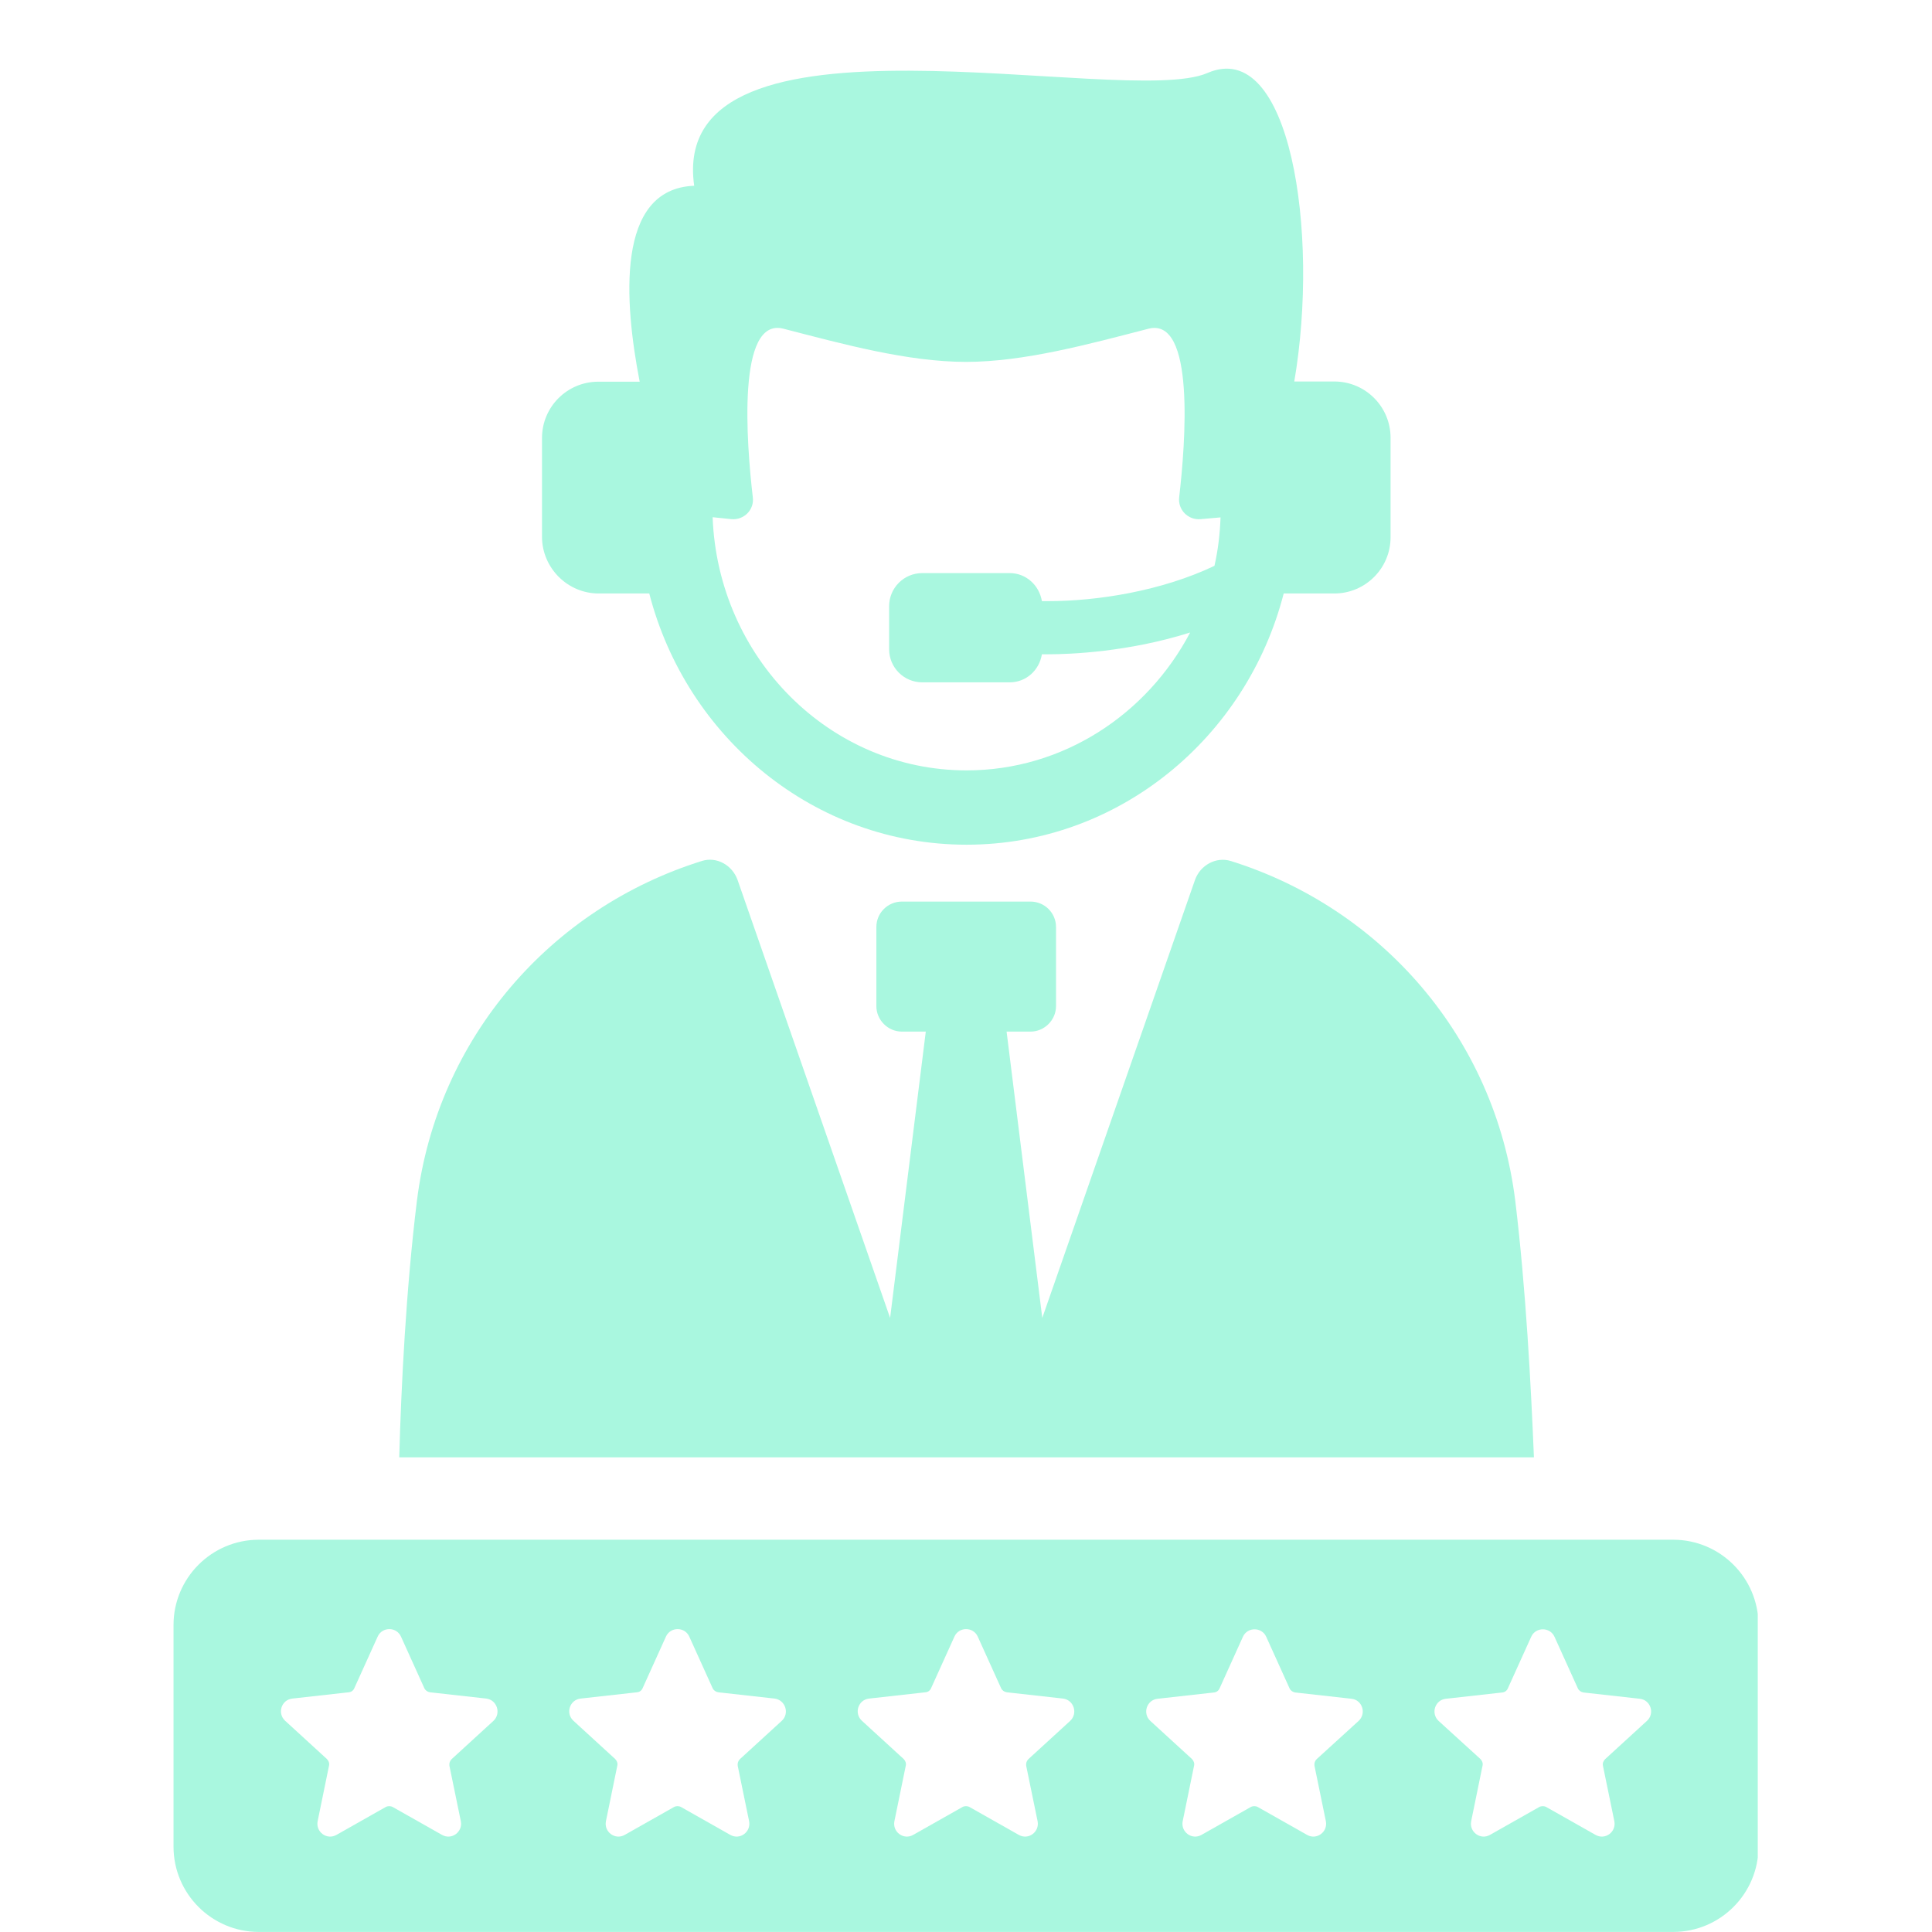 <svg version="1.0" preserveAspectRatio="xMidYMid meet" height="500" viewBox="0 0 375 375" zoomAndPan="magnify" width="500" xmlns:xlink="http://www.w3.org/1999/xlink" xmlns="http://www.w3.org/2000/svg"><defs><clipPath id="7d503a8de6"><path clip-rule="nonzero" d="M 33.68 298 L 341.18 298 L 341.18 375 L 33.68 375 Z M 33.68 298"></path></clipPath></defs><path fill-rule="nonzero" fill-opacity="1" d="M 294.117 233.121 C 290.199 201.301 268.008 176.215 238.887 167.117 C 236.031 166.242 232.988 167.918 231.957 170.77 L 202.305 255.809 L 195.379 200.234 L 200.023 200.234 C 202.727 200.234 204.973 197.988 204.973 195.285 L 204.973 179.945 C 204.973 177.168 202.727 174.996 200.023 174.996 L 175.051 174.996 C 172.348 174.996 170.102 177.168 170.102 179.945 L 170.102 195.285 C 170.102 197.988 172.348 200.234 175.051 200.234 L 179.695 200.234 L 172.77 255.809 L 143.152 170.77 C 142.125 167.918 139.082 166.203 136.227 167.117 C 107.066 176.215 84.875 201.301 80.918 233.121 C 78.824 250.137 77.871 268.98 77.492 282.871 L 297.734 282.871 C 297.164 268.98 296.176 250.137 294.117 233.121 Z M 294.117 233.121" fill="#a9f7df"></path><path fill-rule="nonzero" fill-opacity="1" d="M 116.203 115.195 L 126.023 115.195 C 133.258 143.211 158.074 163.957 187.613 163.957 C 217.113 163.957 241.969 143.211 249.164 115.195 L 258.984 115.195 C 265 115.195 269.91 110.324 269.91 104.273 L 269.91 84.973 C 269.91 78.957 265.039 74.047 258.984 74.047 L 251.219 74.047 C 256.168 45.117 250.422 7.168 234.355 14.172 C 218.254 21.176 129.449 -1.32 134.742 36.059 C 119.402 36.629 121.191 58.746 124.16 74.086 L 116.129 74.086 C 110.113 74.086 105.203 78.957 105.203 85.012 L 105.203 104.309 C 105.277 110.285 110.188 115.195 116.203 115.195 Z M 142.012 100.77 C 144.41 100.961 146.426 98.941 146.121 96.543 C 144.902 86.039 142.965 61.41 152.098 63.809 C 163.707 66.816 176.23 70.242 187.5 70.242 C 198.727 70.242 211.289 66.816 222.898 63.809 C 232.035 61.449 230.094 86.039 228.875 96.543 C 228.609 98.941 230.59 100.961 232.988 100.77 L 236.906 100.426 C 236.793 103.664 236.414 106.785 235.727 109.828 C 225.41 114.738 212.965 116.68 203.449 116.68 L 202.23 116.68 C 201.734 113.637 199.184 111.238 195.988 111.238 L 179.012 111.238 C 175.434 111.238 172.578 114.129 172.578 117.672 L 172.578 126.008 C 172.578 129.586 175.469 132.441 179.012 132.441 L 195.988 132.441 C 199.184 132.441 201.734 130.078 202.23 126.996 L 203.449 126.996 C 207.789 126.996 219.094 126.539 231.008 122.77 C 222.633 138.684 206.305 149.531 187.613 149.531 C 161.004 149.531 139.348 127.645 138.32 100.391 Z M 142.012 100.77" fill="#a9f7df"></path><g clip-path="url(#7d503a8de6)"><path fill-rule="nonzero" fill-opacity="1" d="M 324.762 298.859 L 50.238 298.859 C 41.102 298.859 33.68 306.281 33.68 315.418 L 33.68 358.43 C 33.68 367.566 41.102 374.988 50.238 374.988 L 324.762 374.988 C 333.898 374.988 341.32 367.566 341.32 358.43 L 341.32 315.418 C 341.32 306.281 333.898 298.859 324.762 298.859 Z M 95.762 334.031 L 87.656 341.453 C 87.312 341.797 87.16 342.254 87.234 342.75 L 89.445 353.484 C 89.863 355.578 87.656 357.215 85.789 356.148 L 76.234 350.742 C 75.816 350.516 75.285 350.516 74.863 350.742 L 65.312 356.148 C 63.445 357.215 61.238 355.578 61.656 353.484 L 63.863 342.711 C 63.977 342.254 63.789 341.758 63.445 341.418 L 55.336 333.992 C 53.777 332.547 54.613 329.922 56.746 329.691 L 67.672 328.473 C 68.164 328.438 68.586 328.133 68.773 327.676 L 73.305 317.664 C 74.18 315.723 76.957 315.723 77.832 317.664 L 82.363 327.676 C 82.555 328.094 82.973 328.398 83.469 328.473 L 94.391 329.691 C 96.484 329.957 97.324 332.586 95.762 334.031 Z M 151.719 334.031 L 143.609 341.453 C 143.266 341.797 143.117 342.254 143.191 342.75 L 145.398 353.484 C 145.816 355.578 143.609 357.215 141.746 356.148 L 132.191 350.742 C 131.773 350.516 131.238 350.516 130.82 350.742 L 121.266 356.148 C 119.402 357.215 117.191 355.578 117.613 353.484 L 119.82 342.711 C 119.934 342.254 119.742 341.758 119.402 341.418 L 111.293 333.992 C 109.73 332.547 110.57 329.922 112.703 329.691 L 123.625 328.473 C 124.121 328.438 124.539 328.133 124.73 327.676 L 129.258 317.664 C 130.137 315.723 132.914 315.723 133.789 317.664 L 138.32 327.676 C 138.508 328.094 138.93 328.398 139.422 328.473 L 150.348 329.691 C 152.441 329.957 153.316 332.586 151.719 334.031 Z M 207.711 334.031 L 199.605 341.453 C 199.262 341.797 199.109 342.254 199.184 342.75 L 201.395 353.484 C 201.812 355.578 199.605 357.215 197.738 356.148 L 188.184 350.742 C 187.766 350.516 187.234 350.516 186.812 350.742 L 177.258 356.148 C 175.395 357.215 173.188 355.578 173.605 353.484 L 175.812 342.711 C 175.926 342.254 175.738 341.758 175.395 341.418 L 167.285 333.992 C 165.727 332.547 166.562 329.922 168.695 329.691 L 179.621 328.473 C 180.113 328.438 180.531 328.133 180.723 327.676 L 185.254 317.664 C 186.129 315.723 188.906 315.723 189.781 317.664 L 194.312 327.676 C 194.504 328.094 194.922 328.398 195.418 328.473 L 206.34 329.691 C 208.434 329.957 209.273 332.586 207.711 334.031 Z M 263.703 334.031 L 255.559 341.453 C 255.215 341.797 255.062 342.254 255.141 342.75 L 257.348 353.484 C 257.766 355.578 255.559 357.215 253.695 356.148 L 244.141 350.742 C 243.723 350.516 243.188 350.516 242.77 350.742 L 233.215 356.148 C 231.352 357.215 229.141 355.578 229.562 353.484 L 231.77 342.711 C 231.883 342.254 231.691 341.758 231.352 341.418 L 223.281 334.031 C 221.719 332.586 222.559 329.957 224.688 329.73 L 235.613 328.512 C 236.109 328.473 236.527 328.168 236.719 327.715 L 241.246 317.703 C 242.121 315.762 244.902 315.762 245.777 317.703 L 250.305 327.715 C 250.496 328.133 250.914 328.438 251.41 328.512 L 262.336 329.73 C 264.43 329.957 265.266 332.586 263.703 334.031 Z M 319.66 334.031 L 311.551 341.453 C 311.211 341.797 311.02 342.254 311.133 342.75 L 313.34 353.484 C 313.762 355.578 311.551 357.215 309.688 356.148 L 300.133 350.742 C 299.715 350.516 299.18 350.516 298.762 350.742 L 289.207 356.148 C 287.344 357.215 285.137 355.578 285.555 353.484 L 287.762 342.711 C 287.875 342.254 287.688 341.758 287.344 341.418 L 279.234 334.031 C 277.676 332.586 278.512 329.957 280.645 329.73 L 291.57 328.512 C 292.062 328.473 292.48 328.168 292.672 327.715 L 297.203 317.703 C 298.078 315.762 300.855 315.762 301.73 317.703 L 306.262 327.715 C 306.453 328.133 306.871 328.438 307.367 328.512 L 318.289 329.73 C 320.383 329.957 321.258 332.586 319.66 334.031 Z M 319.66 334.031" fill="#a9f7df"></path></g></svg>